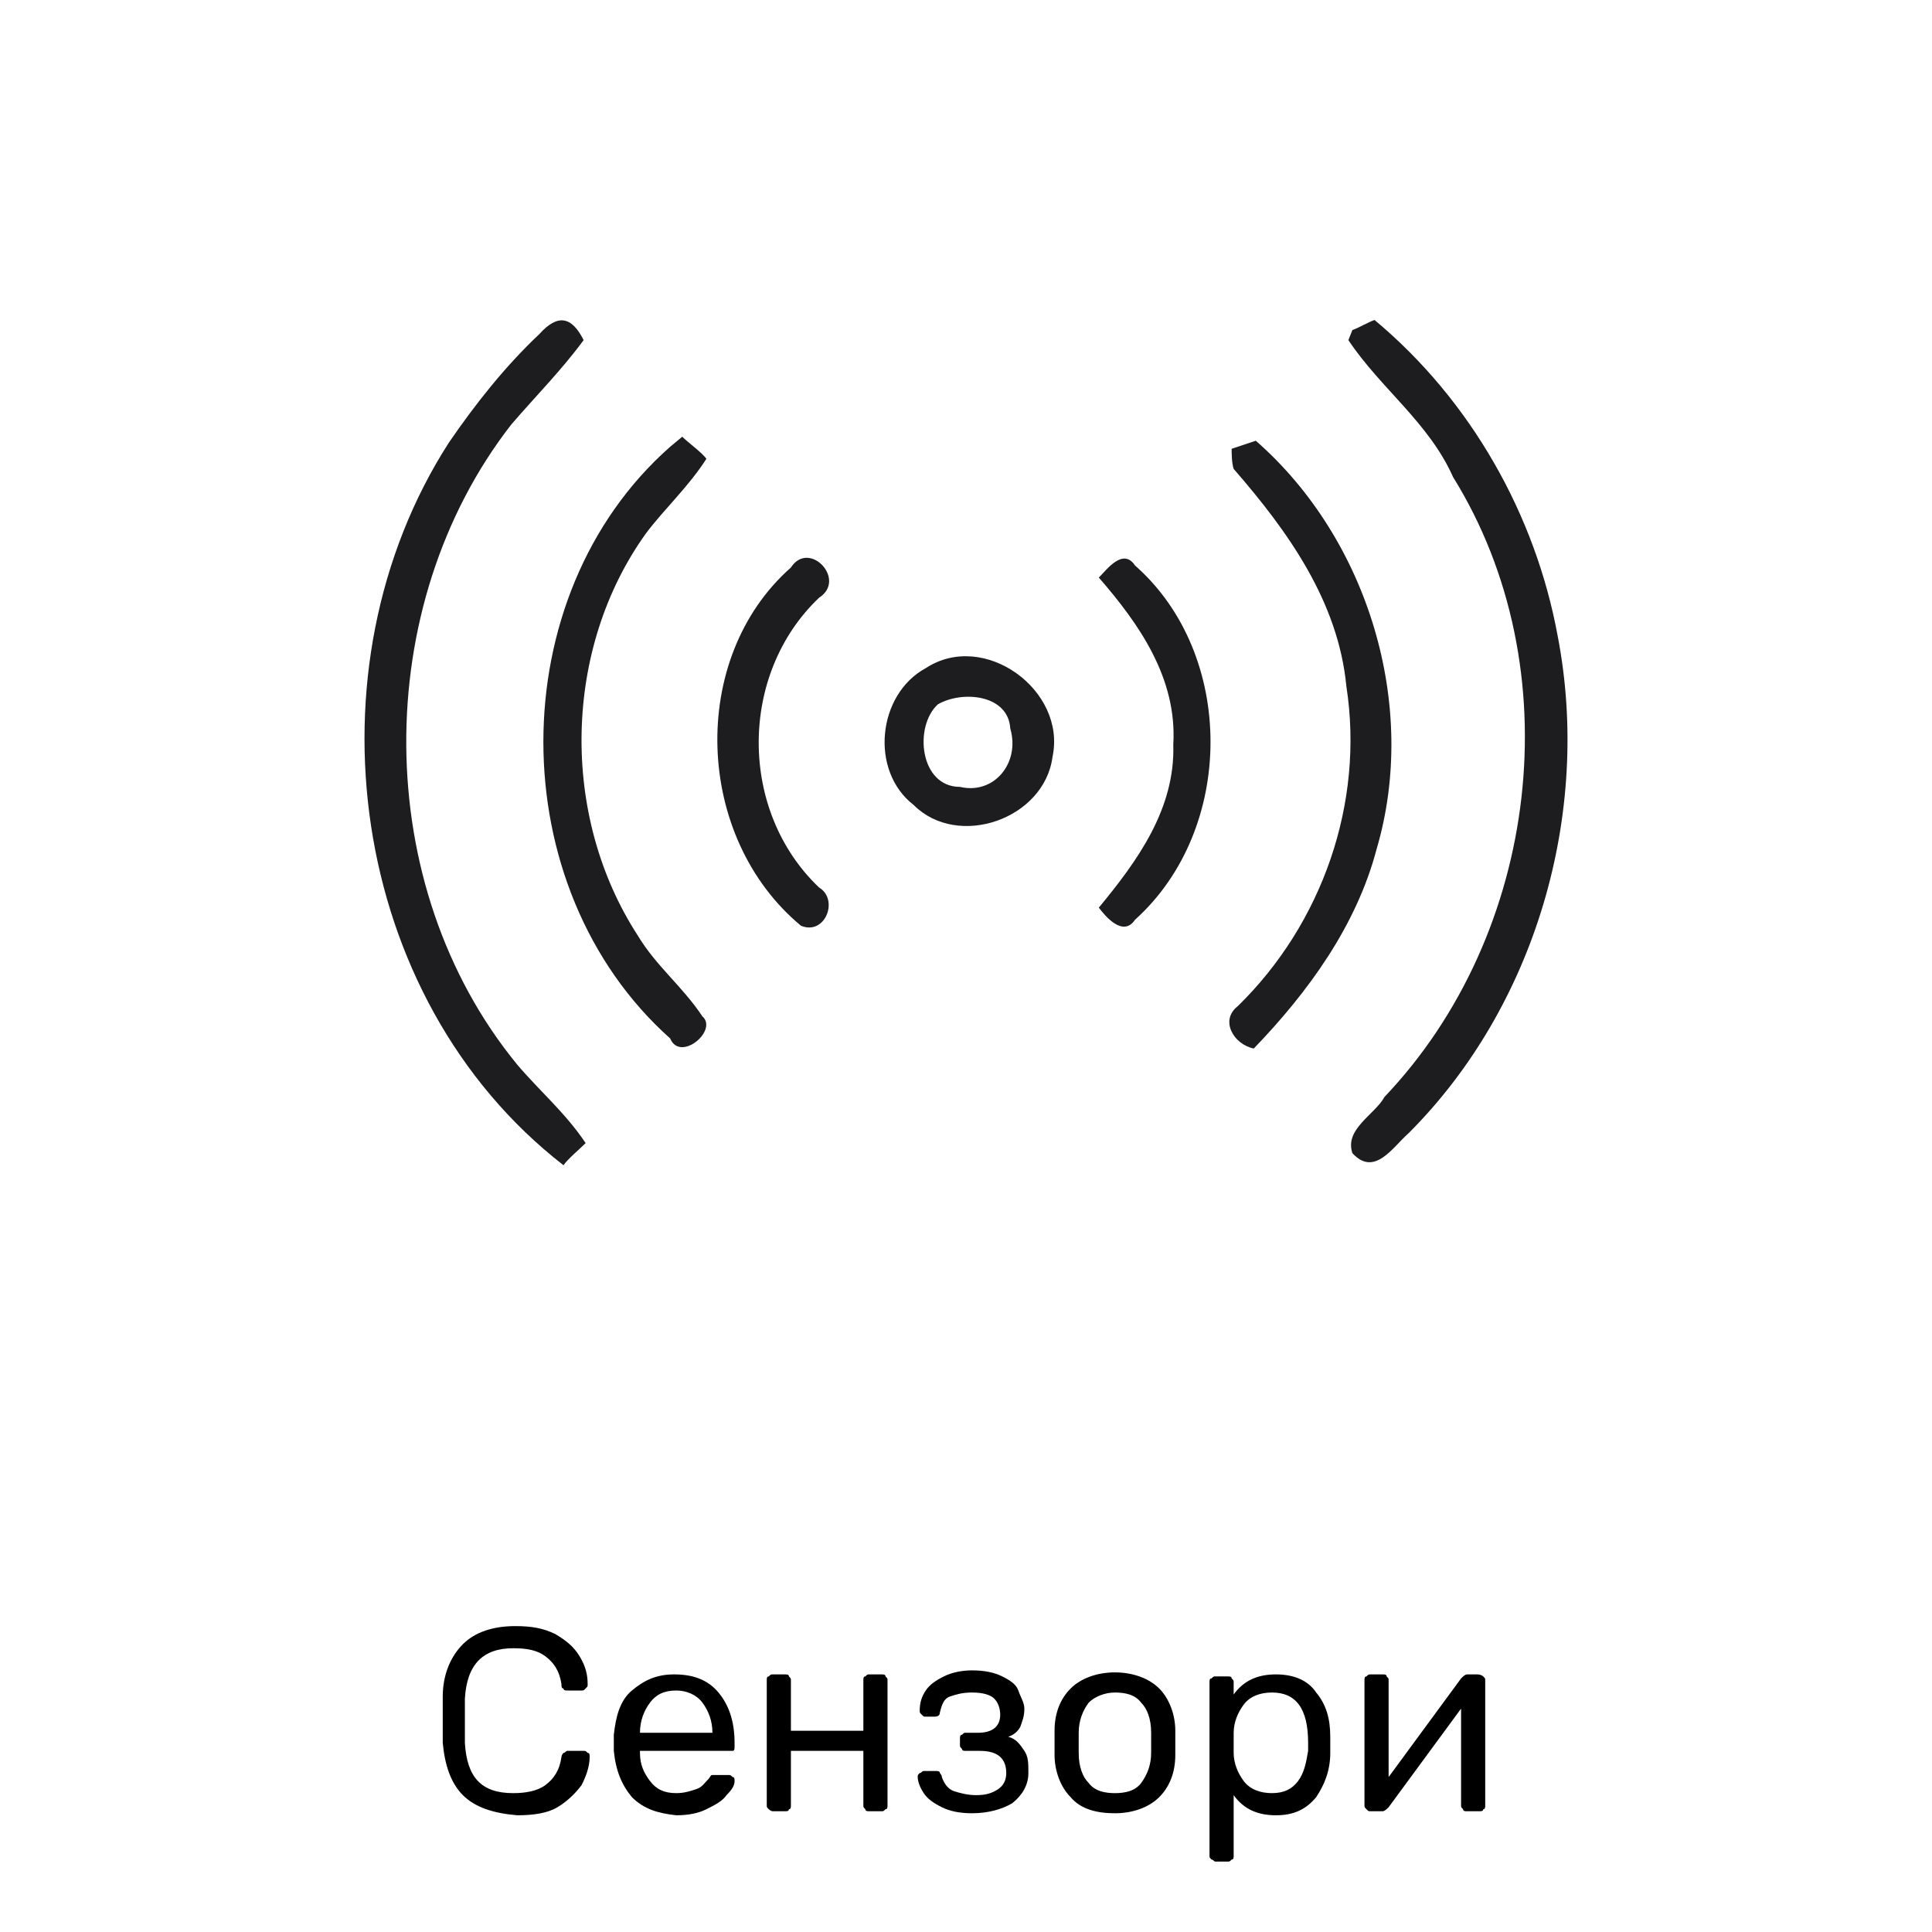<?xml version="1.0" encoding="utf-8"?>
<!-- Generator: Adobe Illustrator 22.0.0, SVG Export Plug-In . SVG Version: 6.00 Build 0)  -->
<svg version="1.1" id="Layer_1" xmlns="http://www.w3.org/2000/svg" xmlns:xlink="http://www.w3.org/1999/xlink" x="0px" y="0px"
	 width="96px" height="96px" viewBox="0 0 96 96" style="enable-background:new 0 0 96 96;" xml:space="preserve">
<style type="text/css">
	.st0{fill:#1D1D1F;}
	.st1{fill:#28282A;}
	.st2{fill:#1D1D1F;stroke:#FFFFFF;stroke-width:0.25;stroke-miterlimit:10;}
</style>
<g>
	<path d="M23,89.2c-0.6-0.6-0.9-1.5-1-2.6c0-0.2,0-0.6,0-1.1c0-0.5,0-0.9,0-1.2c0-1.1,0.4-2,1-2.6c0.6-0.6,1.5-0.9,2.6-0.9
		c0.8,0,1.4,0.1,2,0.4c0.5,0.3,0.9,0.6,1.2,1.1s0.4,0.9,0.4,1.4c0,0.1,0,0.1-0.1,0.2s-0.1,0.1-0.2,0.1h-0.7c-0.1,0-0.2,0-0.2-0.1
		c-0.1,0-0.1-0.1-0.1-0.2c-0.1-0.7-0.4-1.1-0.8-1.4s-0.9-0.4-1.6-0.4c-1.5,0-2.3,0.8-2.4,2.5c0,0.2,0,0.6,0,1.1c0,0.5,0,0.9,0,1.1
		c0.1,1.7,0.8,2.5,2.4,2.5c0.6,0,1.2-0.1,1.6-0.4c0.4-0.3,0.7-0.7,0.8-1.4c0-0.1,0.1-0.2,0.1-0.2c0.1,0,0.1-0.1,0.2-0.1H29
		c0.1,0,0.1,0,0.2,0.1c0.1,0,0.1,0.1,0.1,0.2c0,0.5-0.2,1-0.4,1.4c-0.3,0.4-0.7,0.8-1.2,1.1c-0.5,0.3-1.2,0.4-2,0.4
		C24.5,90.1,23.6,89.8,23,89.2z"/>
	<path d="M31.4,89.3c-0.5-0.6-0.8-1.3-0.9-2.3l0-0.4l0-0.4c0.1-0.9,0.3-1.7,0.9-2.2s1.2-0.8,2.1-0.8c1,0,1.7,0.3,2.2,0.9
		c0.5,0.6,0.8,1.4,0.8,2.5v0.2c0,0.1,0,0.2-0.1,0.2C36.4,87,36.3,87,36.3,87h-4.5v0.1c0,0.6,0.2,1,0.5,1.4c0.3,0.4,0.7,0.6,1.3,0.6
		c0.4,0,0.7-0.1,1-0.2s0.4-0.3,0.6-0.5c0.1-0.1,0.1-0.2,0.2-0.2c0,0,0.1,0,0.2,0h0.6c0.1,0,0.1,0,0.2,0.1c0.1,0,0.1,0.1,0.1,0.2
		c0,0.2-0.1,0.4-0.4,0.7c-0.2,0.3-0.6,0.5-1,0.7c-0.4,0.2-0.9,0.3-1.5,0.3C32.7,90.1,32,89.9,31.4,89.3z M35.4,86.1L35.4,86.1
		c0-0.6-0.2-1.1-0.5-1.5c-0.3-0.4-0.8-0.6-1.3-0.6c-0.6,0-1,0.2-1.3,0.6c-0.3,0.4-0.5,0.9-0.5,1.5v0H35.4z"/>
	<path d="M38.2,89.9c-0.1-0.1-0.1-0.1-0.1-0.2v-6.2c0-0.1,0-0.2,0.1-0.2c0.1-0.1,0.1-0.1,0.2-0.1H39c0.1,0,0.2,0,0.2,0.1
		c0.1,0.1,0.1,0.1,0.1,0.2V86h3.6v-2.5c0-0.1,0-0.2,0.1-0.2c0.1-0.1,0.1-0.1,0.2-0.1h0.6c0.1,0,0.2,0,0.2,0.1
		c0.1,0.1,0.1,0.1,0.1,0.2v6.2c0,0.1,0,0.2-0.1,0.2C43.9,90,43.9,90,43.8,90h-0.6c-0.1,0-0.2,0-0.2-0.1c-0.1-0.1-0.1-0.1-0.1-0.2V87
		h-3.6v2.7c0,0.1,0,0.2-0.1,0.2C39.2,90,39.1,90,39,90h-0.6C38.4,90,38.3,90,38.2,89.9z"/>
	<path d="M46.8,89.8c-0.4-0.2-0.7-0.4-0.9-0.7c-0.2-0.3-0.3-0.6-0.3-0.8c0-0.1,0-0.1,0.1-0.2c0.1,0,0.1-0.1,0.2-0.1h0.6
		c0.1,0,0.2,0,0.2,0.1c0,0,0.1,0.1,0.1,0.2c0.1,0.3,0.3,0.6,0.6,0.7s0.7,0.2,1.1,0.2c0.5,0,0.8-0.1,1.1-0.3c0.3-0.2,0.4-0.5,0.4-0.8
		c0-0.7-0.4-1.1-1.3-1.1H48c-0.1,0-0.2,0-0.2-0.1c-0.1-0.1-0.1-0.1-0.1-0.2v-0.3c0-0.1,0-0.2,0.1-0.2c0.1-0.1,0.1-0.1,0.2-0.1h0.6
		c0.7,0,1.1-0.3,1.1-0.9c0-0.3-0.1-0.6-0.3-0.8c-0.2-0.2-0.6-0.3-1.1-0.3c-0.5,0-0.8,0.1-1.1,0.2s-0.4,0.4-0.5,0.8
		c0,0.2-0.2,0.2-0.3,0.2H46c-0.1,0-0.1,0-0.2-0.1s-0.1-0.1-0.1-0.2c0-0.4,0.1-0.7,0.3-1s0.5-0.5,0.9-0.7c0.4-0.2,0.9-0.3,1.4-0.3
		c0.6,0,1.1,0.1,1.5,0.3c0.4,0.2,0.7,0.4,0.8,0.7s0.3,0.6,0.3,0.9c0,0.4-0.1,0.6-0.2,0.9c-0.1,0.2-0.3,0.4-0.6,0.5
		c0.4,0.1,0.6,0.4,0.8,0.7c0.2,0.3,0.2,0.6,0.2,1.1c0,0.6-0.3,1.1-0.8,1.5c-0.5,0.3-1.2,0.5-2,0.5C47.7,90.1,47.2,90,46.8,89.8z"/>
	<path d="M53.2,89.3c-0.5-0.5-0.8-1.3-0.8-2.1l0-0.6l0-0.6c0-0.9,0.3-1.6,0.8-2.1c0.5-0.5,1.3-0.8,2.2-0.8s1.7,0.3,2.2,0.8
		s0.8,1.3,0.8,2.1c0,0.2,0,0.4,0,0.6s0,0.4,0,0.6c0,0.9-0.3,1.6-0.8,2.1s-1.3,0.8-2.2,0.8S53.7,89.9,53.2,89.3z M56.7,88.6
		c0.3-0.4,0.5-0.9,0.5-1.5c0-0.1,0-0.3,0-0.5s0-0.4,0-0.5c0-0.7-0.2-1.2-0.5-1.5c-0.3-0.4-0.8-0.5-1.3-0.5s-1,0.2-1.3,0.5
		c-0.3,0.4-0.5,0.9-0.5,1.5l0,0.5l0,0.5c0,0.7,0.2,1.2,0.5,1.5c0.3,0.4,0.8,0.5,1.3,0.5S56.4,89,56.7,88.6z"/>
	<path d="M60.2,92.4c-0.1-0.1-0.1-0.1-0.1-0.2v-8.6c0-0.1,0-0.2,0.1-0.2c0.1-0.1,0.1-0.1,0.2-0.1H61c0.1,0,0.2,0,0.2,0.1
		c0.1,0.1,0.1,0.1,0.1,0.2v0.6c0.5-0.7,1.2-1,2.1-1c0.9,0,1.6,0.3,2,0.9c0.5,0.6,0.7,1.3,0.7,2.2c0,0.1,0,0.2,0,0.4s0,0.3,0,0.4
		c0,0.9-0.3,1.6-0.7,2.2c-0.5,0.6-1.1,0.9-2,0.9c-0.9,0-1.6-0.3-2.1-1v3c0,0.1,0,0.2-0.1,0.2c-0.1,0.1-0.1,0.1-0.2,0.1h-0.6
		C60.3,92.5,60.3,92.4,60.2,92.4z M64.5,88.5c0.3-0.4,0.4-0.9,0.5-1.5c0-0.1,0-0.2,0-0.4c0-1.7-0.6-2.5-1.8-2.5
		c-0.6,0-1.1,0.2-1.4,0.6c-0.3,0.4-0.5,0.9-0.5,1.4c0,0.1,0,0.3,0,0.5c0,0.2,0,0.4,0,0.5c0,0.5,0.2,1,0.5,1.4
		c0.3,0.4,0.8,0.6,1.4,0.6C63.8,89.1,64.2,88.9,64.5,88.5z"/>
	<path d="M73.7,83.3c0.1,0.1,0.1,0.1,0.1,0.2v6.2c0,0.1,0,0.2-0.1,0.2C73.7,90,73.6,90,73.5,90h-0.6c-0.1,0-0.2,0-0.2-0.1
		c-0.1-0.1-0.1-0.1-0.1-0.2v-4.8L69,89.8c-0.1,0.1-0.2,0.2-0.3,0.2h-0.6c-0.1,0-0.1,0-0.2-0.1c-0.1-0.1-0.1-0.1-0.1-0.2v-6.2
		c0-0.1,0-0.2,0.1-0.2c0.1-0.1,0.1-0.1,0.2-0.1h0.6c0.1,0,0.2,0,0.2,0.1c0.1,0.1,0.1,0.1,0.1,0.2v4.8l3.6-4.9
		c0.1-0.1,0.2-0.2,0.3-0.2h0.5C73.6,83.2,73.7,83.3,73.7,83.3z"/>
</g>
<g>
	<path class="st0" d="M26.8,16.6c0.9-1,1.6-0.9,2.2,0.3c-1.1,1.5-2.4,2.8-3.6,4.2c-7,9-7,22.9,0.3,31.8c1.1,1.3,2.4,2.4,3.4,3.9
		c-0.3,0.3-0.9,0.8-1.1,1.1C17.3,49.6,15.1,33.2,22.3,22C23.6,20.1,25.1,18.2,26.8,16.6z"/>
	<path class="st0" d="M67.2,16.4c0.3-0.1,0.8-0.4,1.1-0.5c4.8,4,8,9.7,9.1,15.7c1.7,8.8-1.1,18.4-7.4,24.7c-0.8,0.7-1.7,2.2-2.8,1
		c-0.4-1.2,1.1-1.9,1.6-2.8c7.7-8.1,9.3-21.3,3.4-30.8c-1.2-2.7-3.6-4.4-5.2-6.8L67.2,16.4z"/>
	<path class="st0" d="M33.3,22.2l0.6-0.5c0.3,0.3,1,0.8,1.2,1.1c-0.9,1.4-2.1,2.5-3,3.7c-4.1,5.7-4.3,14-0.4,20
		c0.9,1.5,2.2,2.5,3.2,4c0.8,0.7-1.1,2.3-1.6,1.1C24.9,44.1,24.9,29.6,33.3,22.2z"/>
	<path class="st0" d="M61.2,22.3c0.3-0.1,0.9-0.3,1.2-0.4c5.6,4.9,8.1,13.2,6,20.3c-1,3.8-3.4,7.1-6.1,9.9c-1-0.2-1.7-1.4-0.8-2.1
		c4.2-4.1,6.3-10.1,5.4-15.9c-0.4-4.2-2.9-7.7-5.6-10.8C61.2,23,61.2,22.5,61.2,22.3z"/>
	<path class="st0" d="M54.6,28.7c0.4-0.4,1.2-1.5,1.8-0.6c5,4.4,5,13.1,0,17.6c-0.6,0.9-1.5-0.2-1.8-0.6c1.9-2.3,3.8-4.9,3.7-8.1
		C58.5,33.7,56.6,31,54.6,28.7z"/>
	<path class="st0" d="M39.3,28.2c0.9-1.4,2.8,0.6,1.4,1.5c-4,3.8-4,10.6,0,14.4c1,0.6,0.3,2.4-0.9,1.9
		C34.5,41.6,34.2,32.7,39.3,28.2z"/>
	<g>
		<path class="st0" d="M46,33.2c2.9-1.9,7,1.1,6.3,4.4c-0.4,3.1-4.7,4.6-6.9,2.4C43.2,38.3,43.6,34.5,46,33.2z M46.6,35
			c-1.2,1.1-0.9,4.1,1.1,4.1c1.7,0.4,3-1.2,2.5-2.9C50.1,34.5,47.8,34.3,46.6,35z"/>
	</g>
</g>
</svg>
